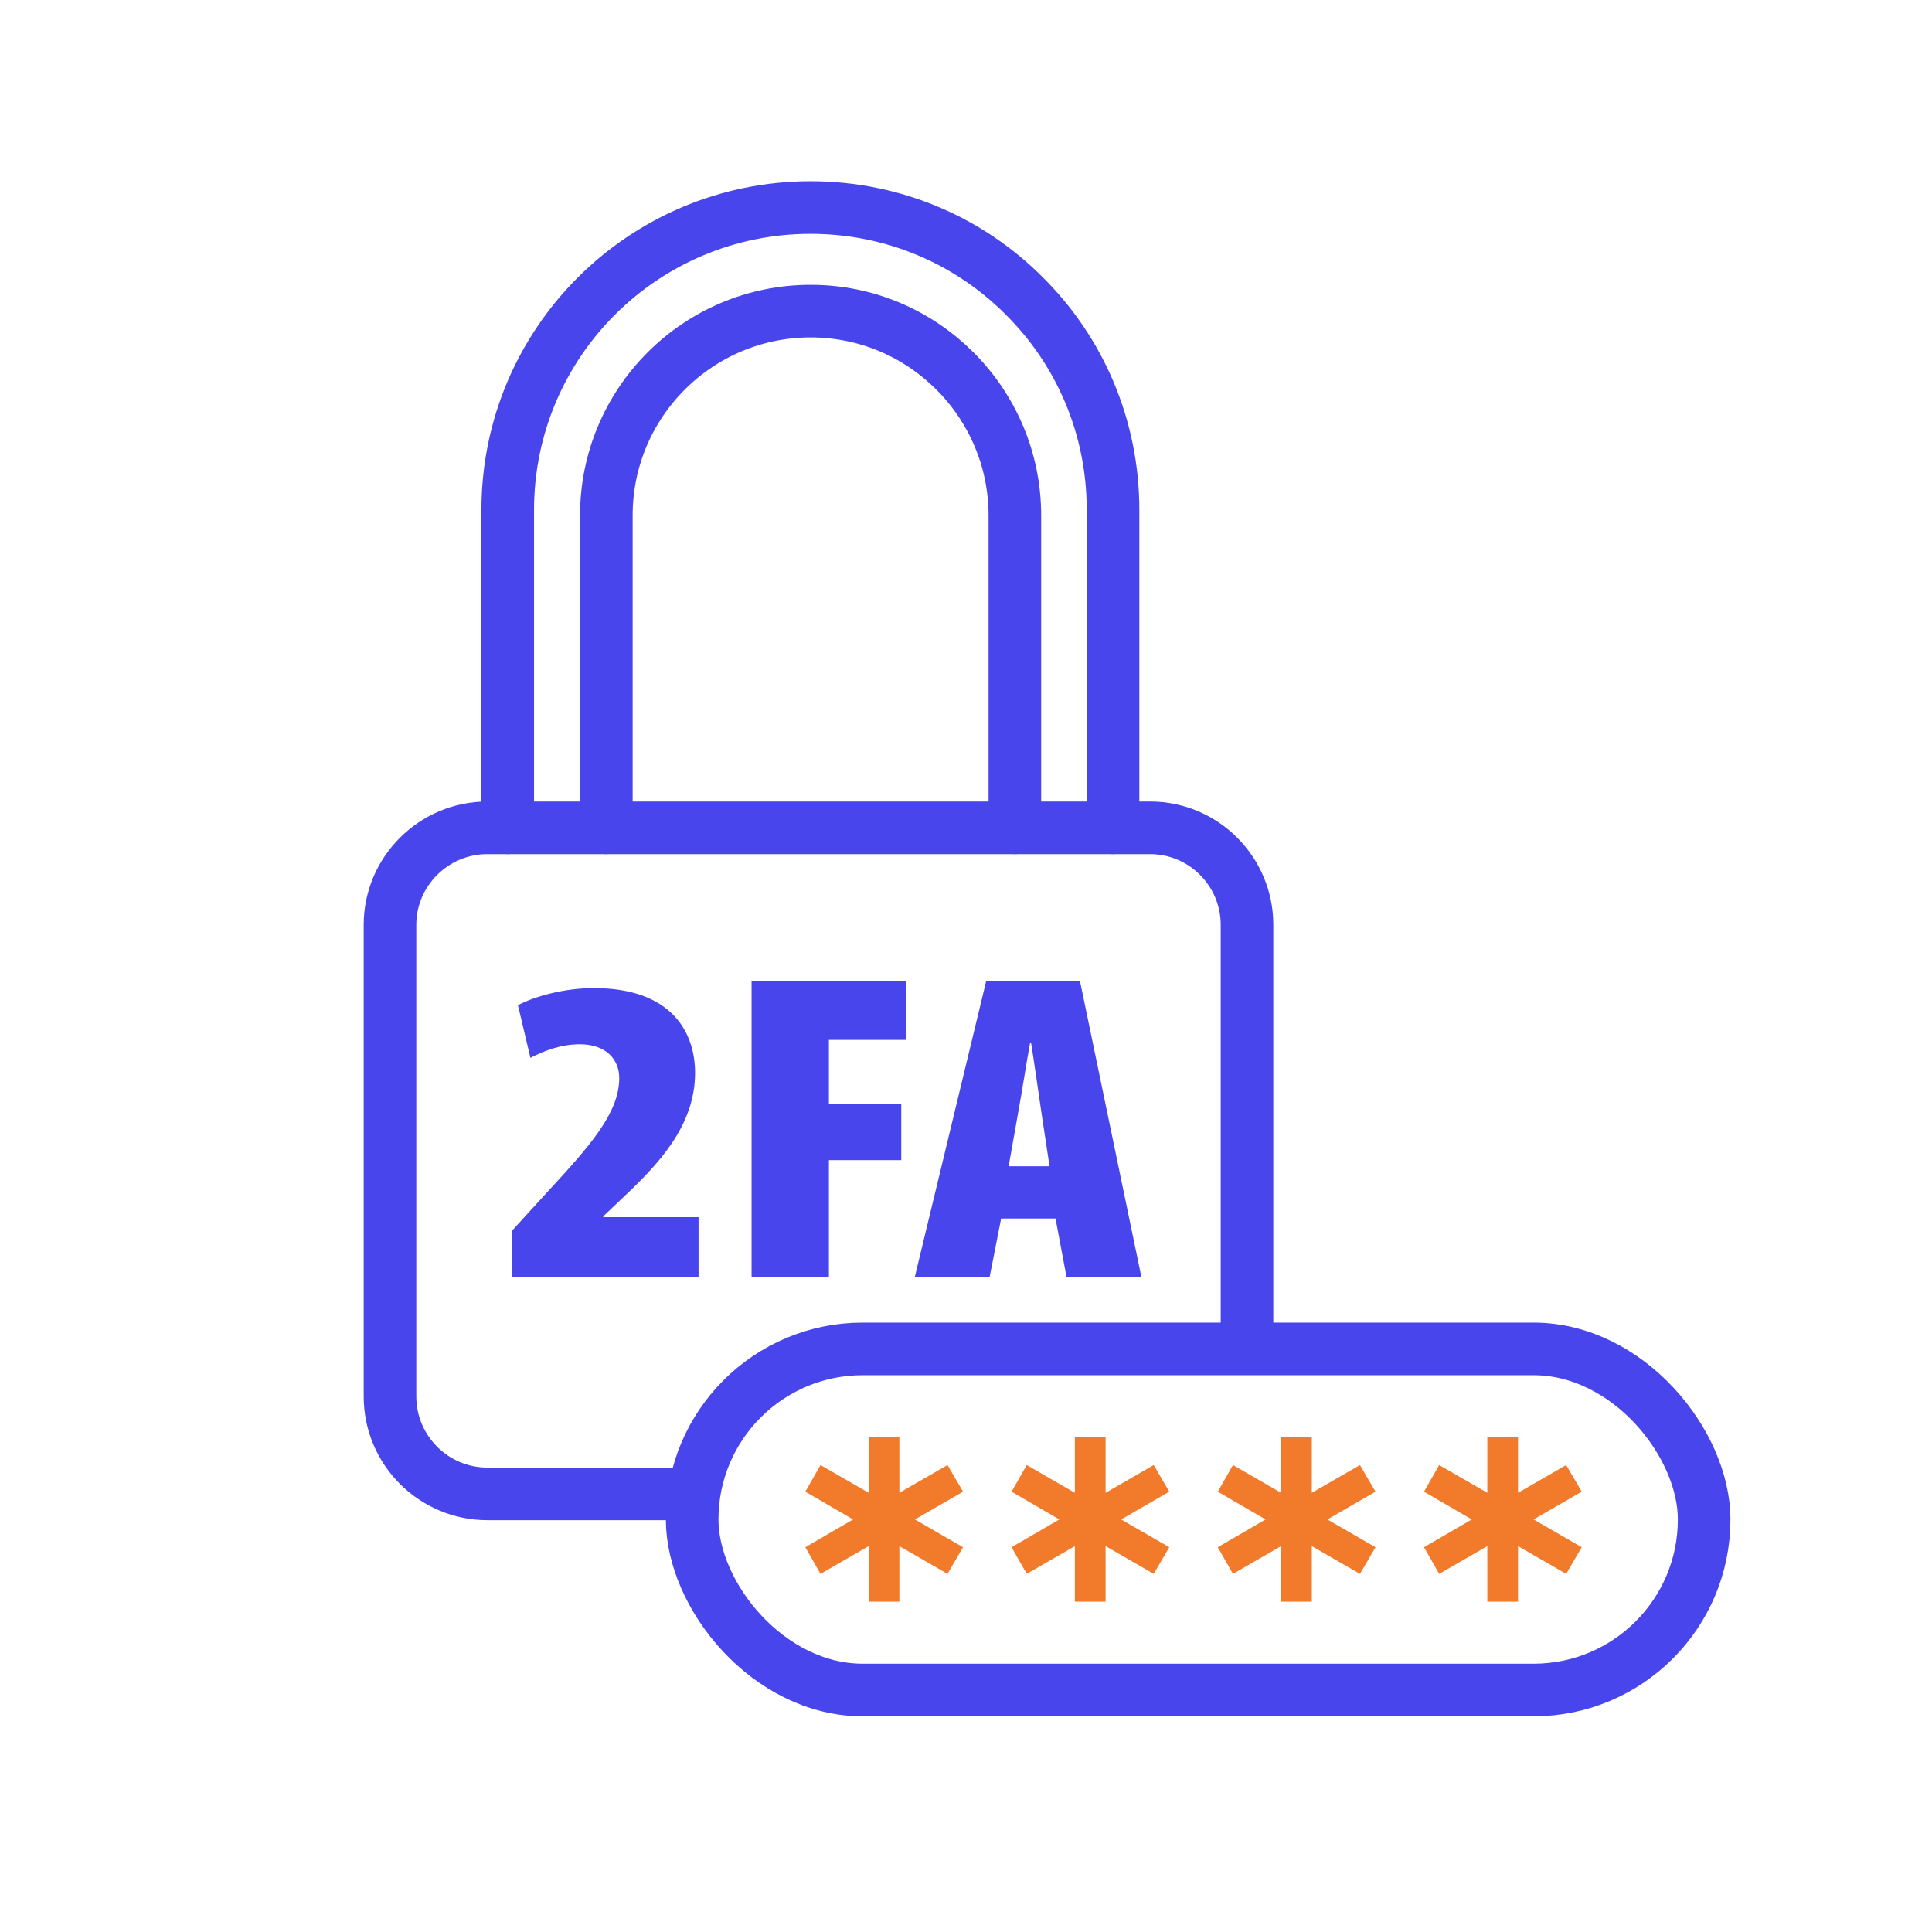<?xml version="1.0" encoding="UTF-8"?>
<svg id="Layer_3" data-name="Layer 3" xmlns="http://www.w3.org/2000/svg" width="150" height="150" viewBox="0 0 150 150">
  <path d="M53.826,115.984h-15.989c-4.167,0-7.558-3.392-7.558-7.558v-36.628c0-4.134,3.392-7.526,7.558-7.526h51.454c4.167,0,7.526,3.392,7.526,7.526v30.879" fill="none" stroke="#4945ec" stroke-linecap="round" stroke-linejoin="round" stroke-width="4.084"/>
  <path d="M39.42,64.272v-24.677c0-12.985,10.53-23.482,23.514-23.482,6.492,0,12.371,2.616,16.602,6.88,4.264,4.231,6.88,10.11,6.88,16.602v24.677" fill="none" stroke="#4945ec" stroke-linecap="round" stroke-linejoin="round" stroke-width="4.084"/>
  <path d="M47.076,64.272v-24.257c0-8.753,7.106-15.859,15.859-15.859,4.393,0,8.333,1.776,11.208,4.651,2.875,2.875,4.651,6.848,4.651,11.208v24.257" fill="none" stroke="#4945ec" stroke-linecap="round" stroke-linejoin="round" stroke-width="4.084"/>
  <rect x="53.739" y="104.729" width="78.57" height="26.482" rx="13.241" ry="13.241" fill="none" stroke="#4945ec" stroke-linecap="round" stroke-linejoin="round" stroke-width="4.084"/>
  <path d="M67.441,115.9v-4.312h2.386v4.312l3.737-2.155,1.207,2.068-3.737,2.157,3.737,2.157-1.207,2.068-3.737-2.155v4.312h-2.386v-4.312l-3.737,2.155-1.178-2.068,3.708-2.157-3.708-2.157,1.178-2.068,3.737,2.155Z" fill="#f17a2b"/>
  <path d="M83.452,115.9v-4.312h2.386v4.312l3.737-2.155,1.207,2.068-3.737,2.157,3.737,2.157-1.207,2.068-3.737-2.155v4.312h-2.386v-4.312l-3.737,2.155-1.178-2.068,3.708-2.157-3.708-2.157,1.178-2.068,3.737,2.155Z" fill="#f17a2b"/>
  <path d="M99.463,115.9v-4.312h2.386v4.312l3.737-2.155,1.207,2.068-3.737,2.157,3.737,2.157-1.207,2.068-3.737-2.155v4.312h-2.386v-4.312l-3.737,2.155-1.178-2.068,3.708-2.157-3.708-2.157,1.178-2.068,3.737,2.155Z" fill="#f17a2b"/>
  <path d="M115.474,115.9v-4.312h2.386v4.312l3.737-2.155,1.207,2.068-3.737,2.157,3.737,2.157-1.207,2.068-3.737-2.155v4.312h-2.386v-4.312l-3.737,2.155-1.178-2.068,3.708-2.157-3.708-2.157,1.178-2.068,3.737,2.155Z" fill="#f17a2b"/>
  <g>
    <path d="M39.748,99.136v-3.579l2.673-2.93c3.37-3.646,5.656-6.201,5.656-8.926,0-1.501-1.085-2.625-3.061-2.625-1.472,0-2.788,.51-3.834,1.057l-.968-4.09c1.278-.683,3.602-1.329,5.888-1.329,6.082,0,7.864,3.477,7.864,6.576,0,4.159-2.905,7.156-5.694,9.78l-1.434,1.362v.069h7.398v4.634h-14.488Z" fill="#4945ec"/>
    <path d="M58.351,76.168h11.971v4.567h-5.966v4.975h5.618v4.362h-5.618v9.065h-6.004v-22.968Z" fill="#4945ec"/>
    <path d="M77.728,94.605l-.891,4.531h-5.81l5.54-22.968h7.282l4.766,22.968h-5.812l-.852-4.531h-4.224Zm3.758-4.056l-.659-4.362c-.192-1.296-.541-3.782-.774-5.213h-.077c-.271,1.432-.659,3.987-.891,5.213l-.774,4.362h3.176Z" fill="#4945ec"/>
  </g>
</svg>